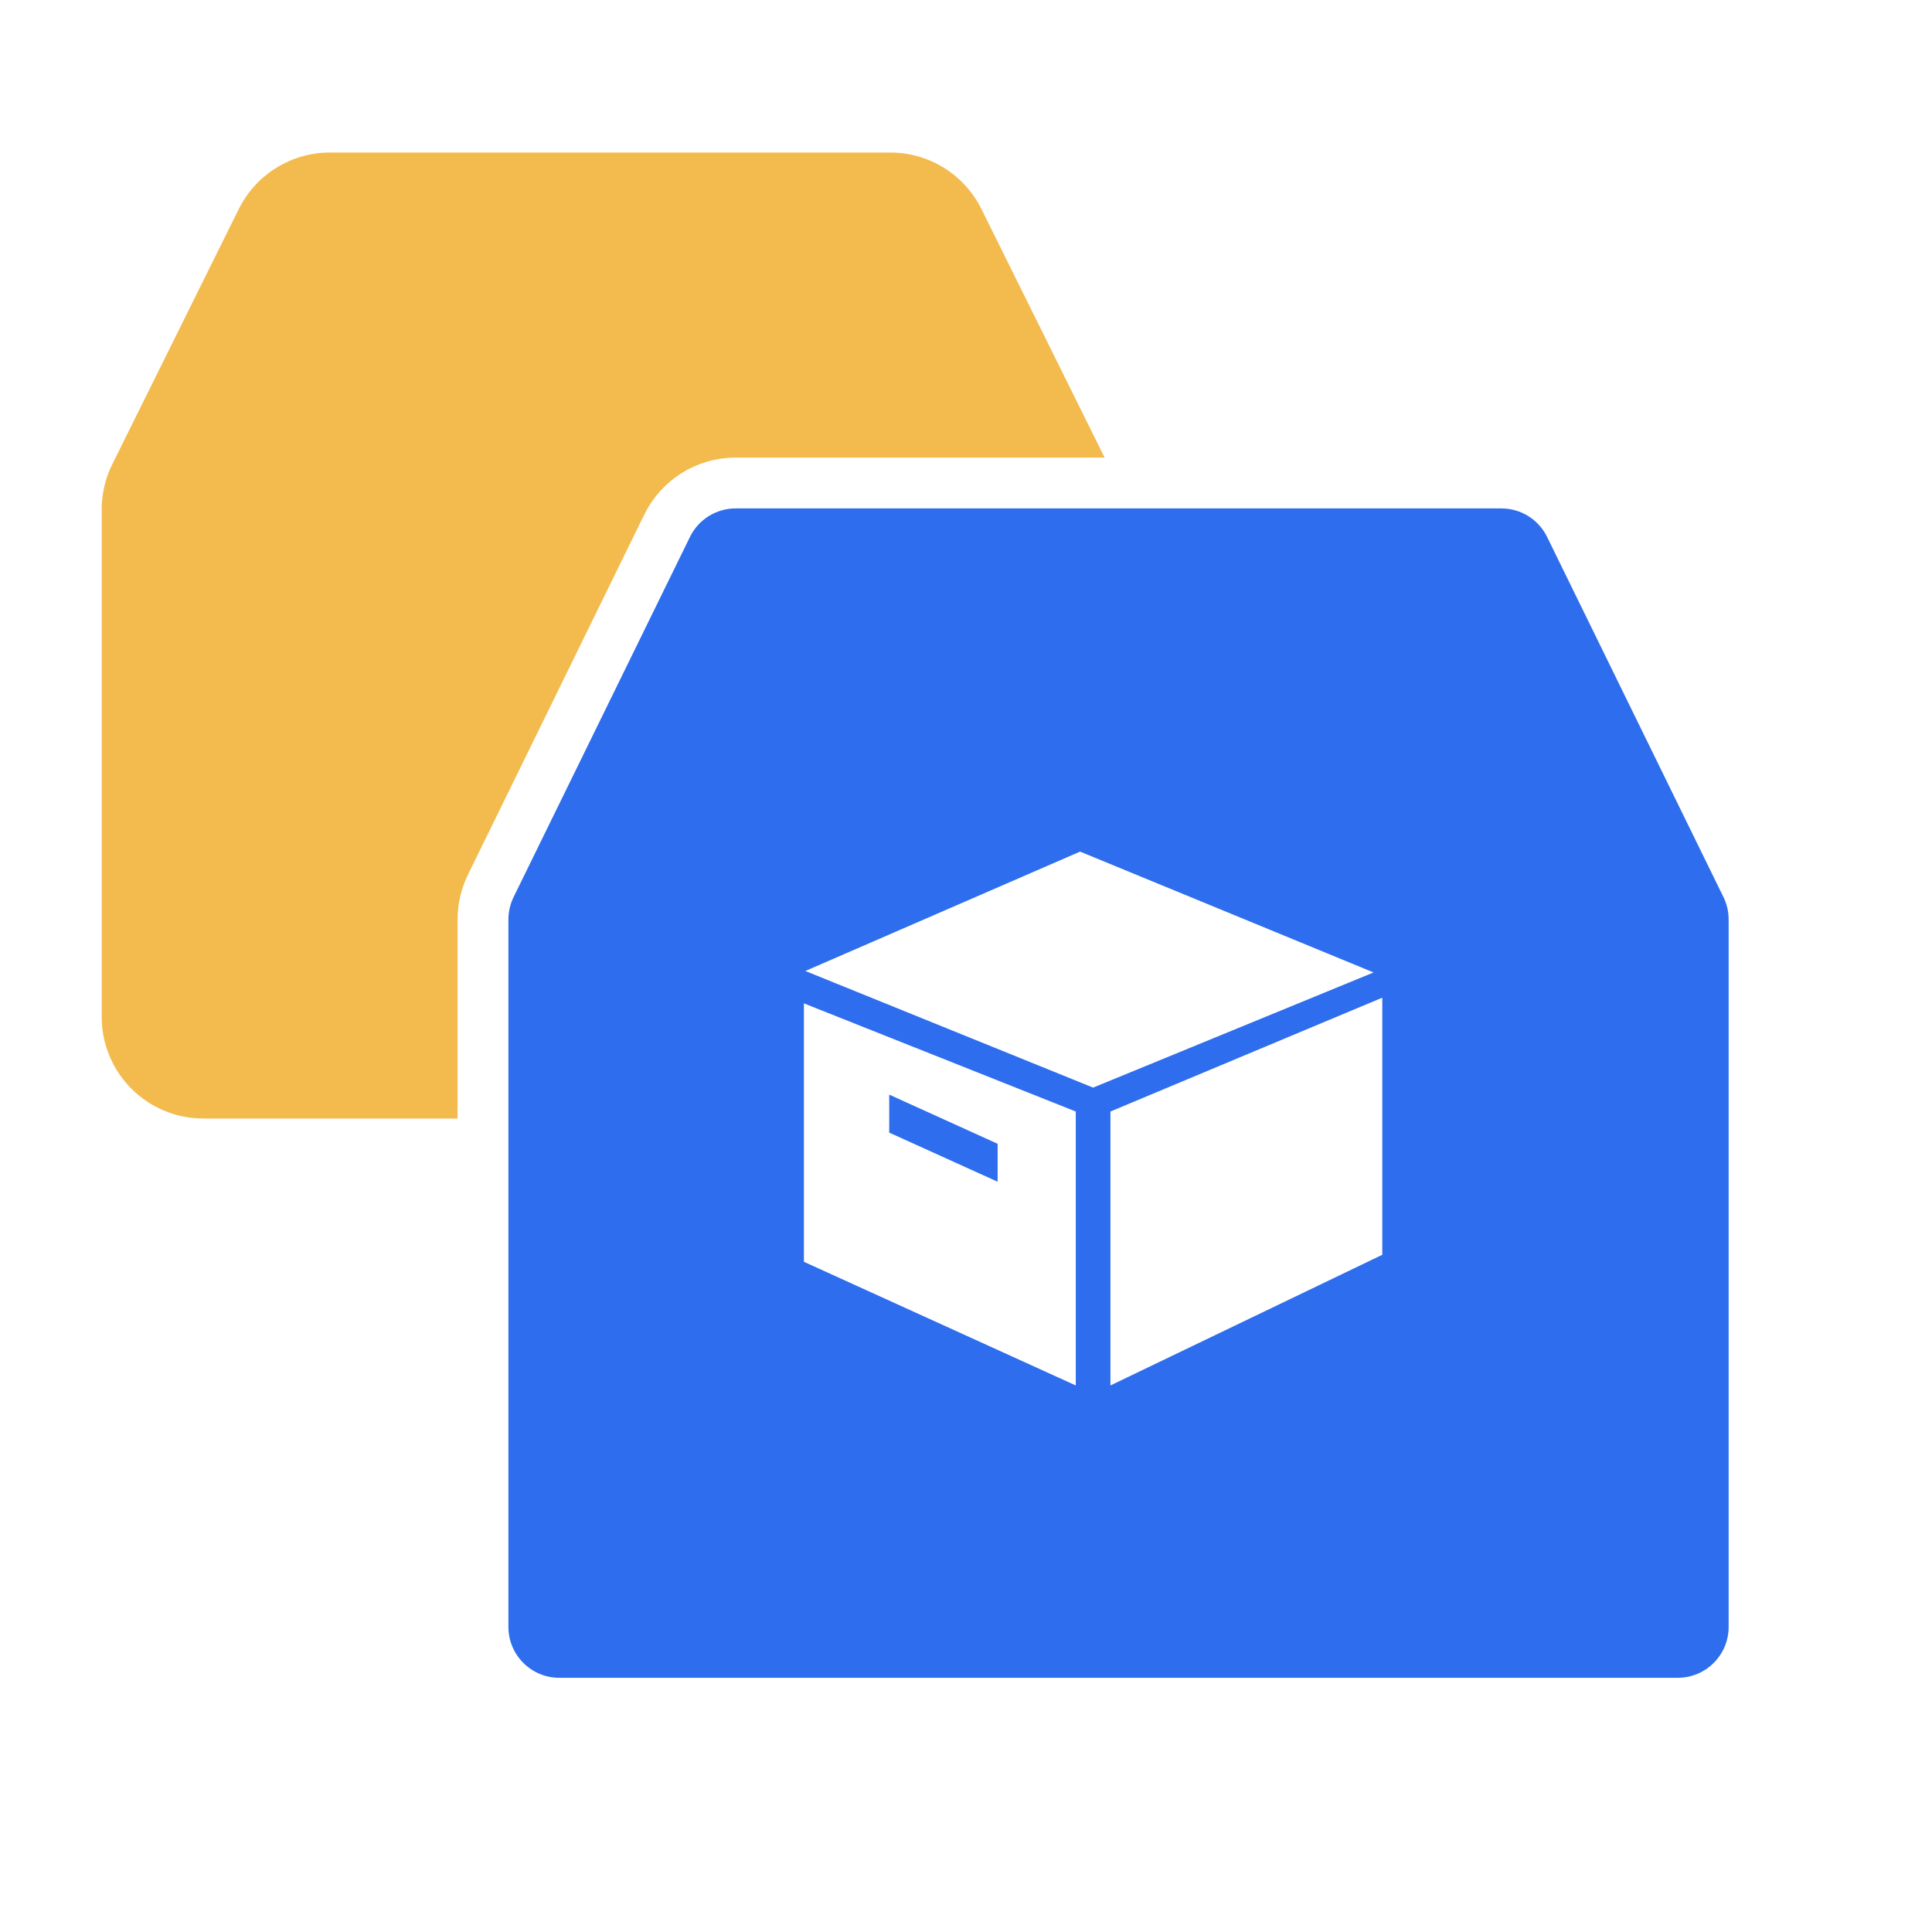 <svg width="38" height="38" viewBox="0 0 38 38" fill="none" xmlns="http://www.w3.org/2000/svg">
<g id="&#231;&#148;&#181;&#229;&#149;&#134;&#230;&#149;&#180;&#230;&#159;&#156;">
<g id="Rectangle 31" filter="url(#filter0_b_302_21907)">
<path d="M4.696 4.112C5.034 3.431 5.728 3 6.488 3H17.512C18.272 3 18.966 3.431 19.304 4.112L21.792 9.132C21.929 9.408 22 9.712 22 10.02V20C22 21.105 21.105 22 20 22H4C2.895 22 2 21.105 2 20V10.02C2 9.712 2.071 9.408 2.208 9.132L4.696 4.112Z" fill="#F3BB4E"/>
</g>
<path id="Rectangle 30" d="M13.122 10.34C13.374 9.826 13.896 9.5 14.469 9.5H29.531C30.104 9.5 30.626 9.826 30.878 10.34L34.347 17.424C34.448 17.63 34.5 17.855 34.5 18.084V32C34.5 32.828 33.828 33.5 33 33.5H11C10.172 33.5 9.5 32.828 9.5 32V18.084C9.5 17.855 9.552 17.63 9.653 17.424L13.122 10.34Z" fill="#2D6DEE" stroke="white"/>
<g id="huowulei 1" clip-path="url(#clip0_302_21907)">
<path id="Vector" d="M21.244 16.75L15.84 19.098L21.5 21.392L27.017 19.127L21.244 16.75ZM15.812 24.818L21.159 27.25V21.862L15.812 19.735V24.818ZM17.49 21.53L19.622 22.497V23.243L17.49 22.277V21.53ZM21.841 21.862V27.25L27.188 24.68V19.623L21.841 21.862Z" fill="white"/>
</g>
</g>
<defs>
<filter id="filter0_b_302_21907" x="-8" y="-7" width="40" height="39" filterUnits="userSpaceOnUse" color-interpolation-filters="sRGB">
<feFlood flood-opacity="0" result="BackgroundImageFix"/>
<feGaussianBlur in="BackgroundImageFix" stdDeviation="5"/>
<feComposite in2="SourceAlpha" operator="in" result="effect1_backgroundBlur_302_21907"/>
<feBlend mode="normal" in="SourceGraphic" in2="effect1_backgroundBlur_302_21907" result="shape"/>
</filter>
<clipPath id="clip0_302_21907">
<rect width="13" height="12" fill="white" transform="translate(15 16)"/>
</clipPath>
</defs>
</svg>
